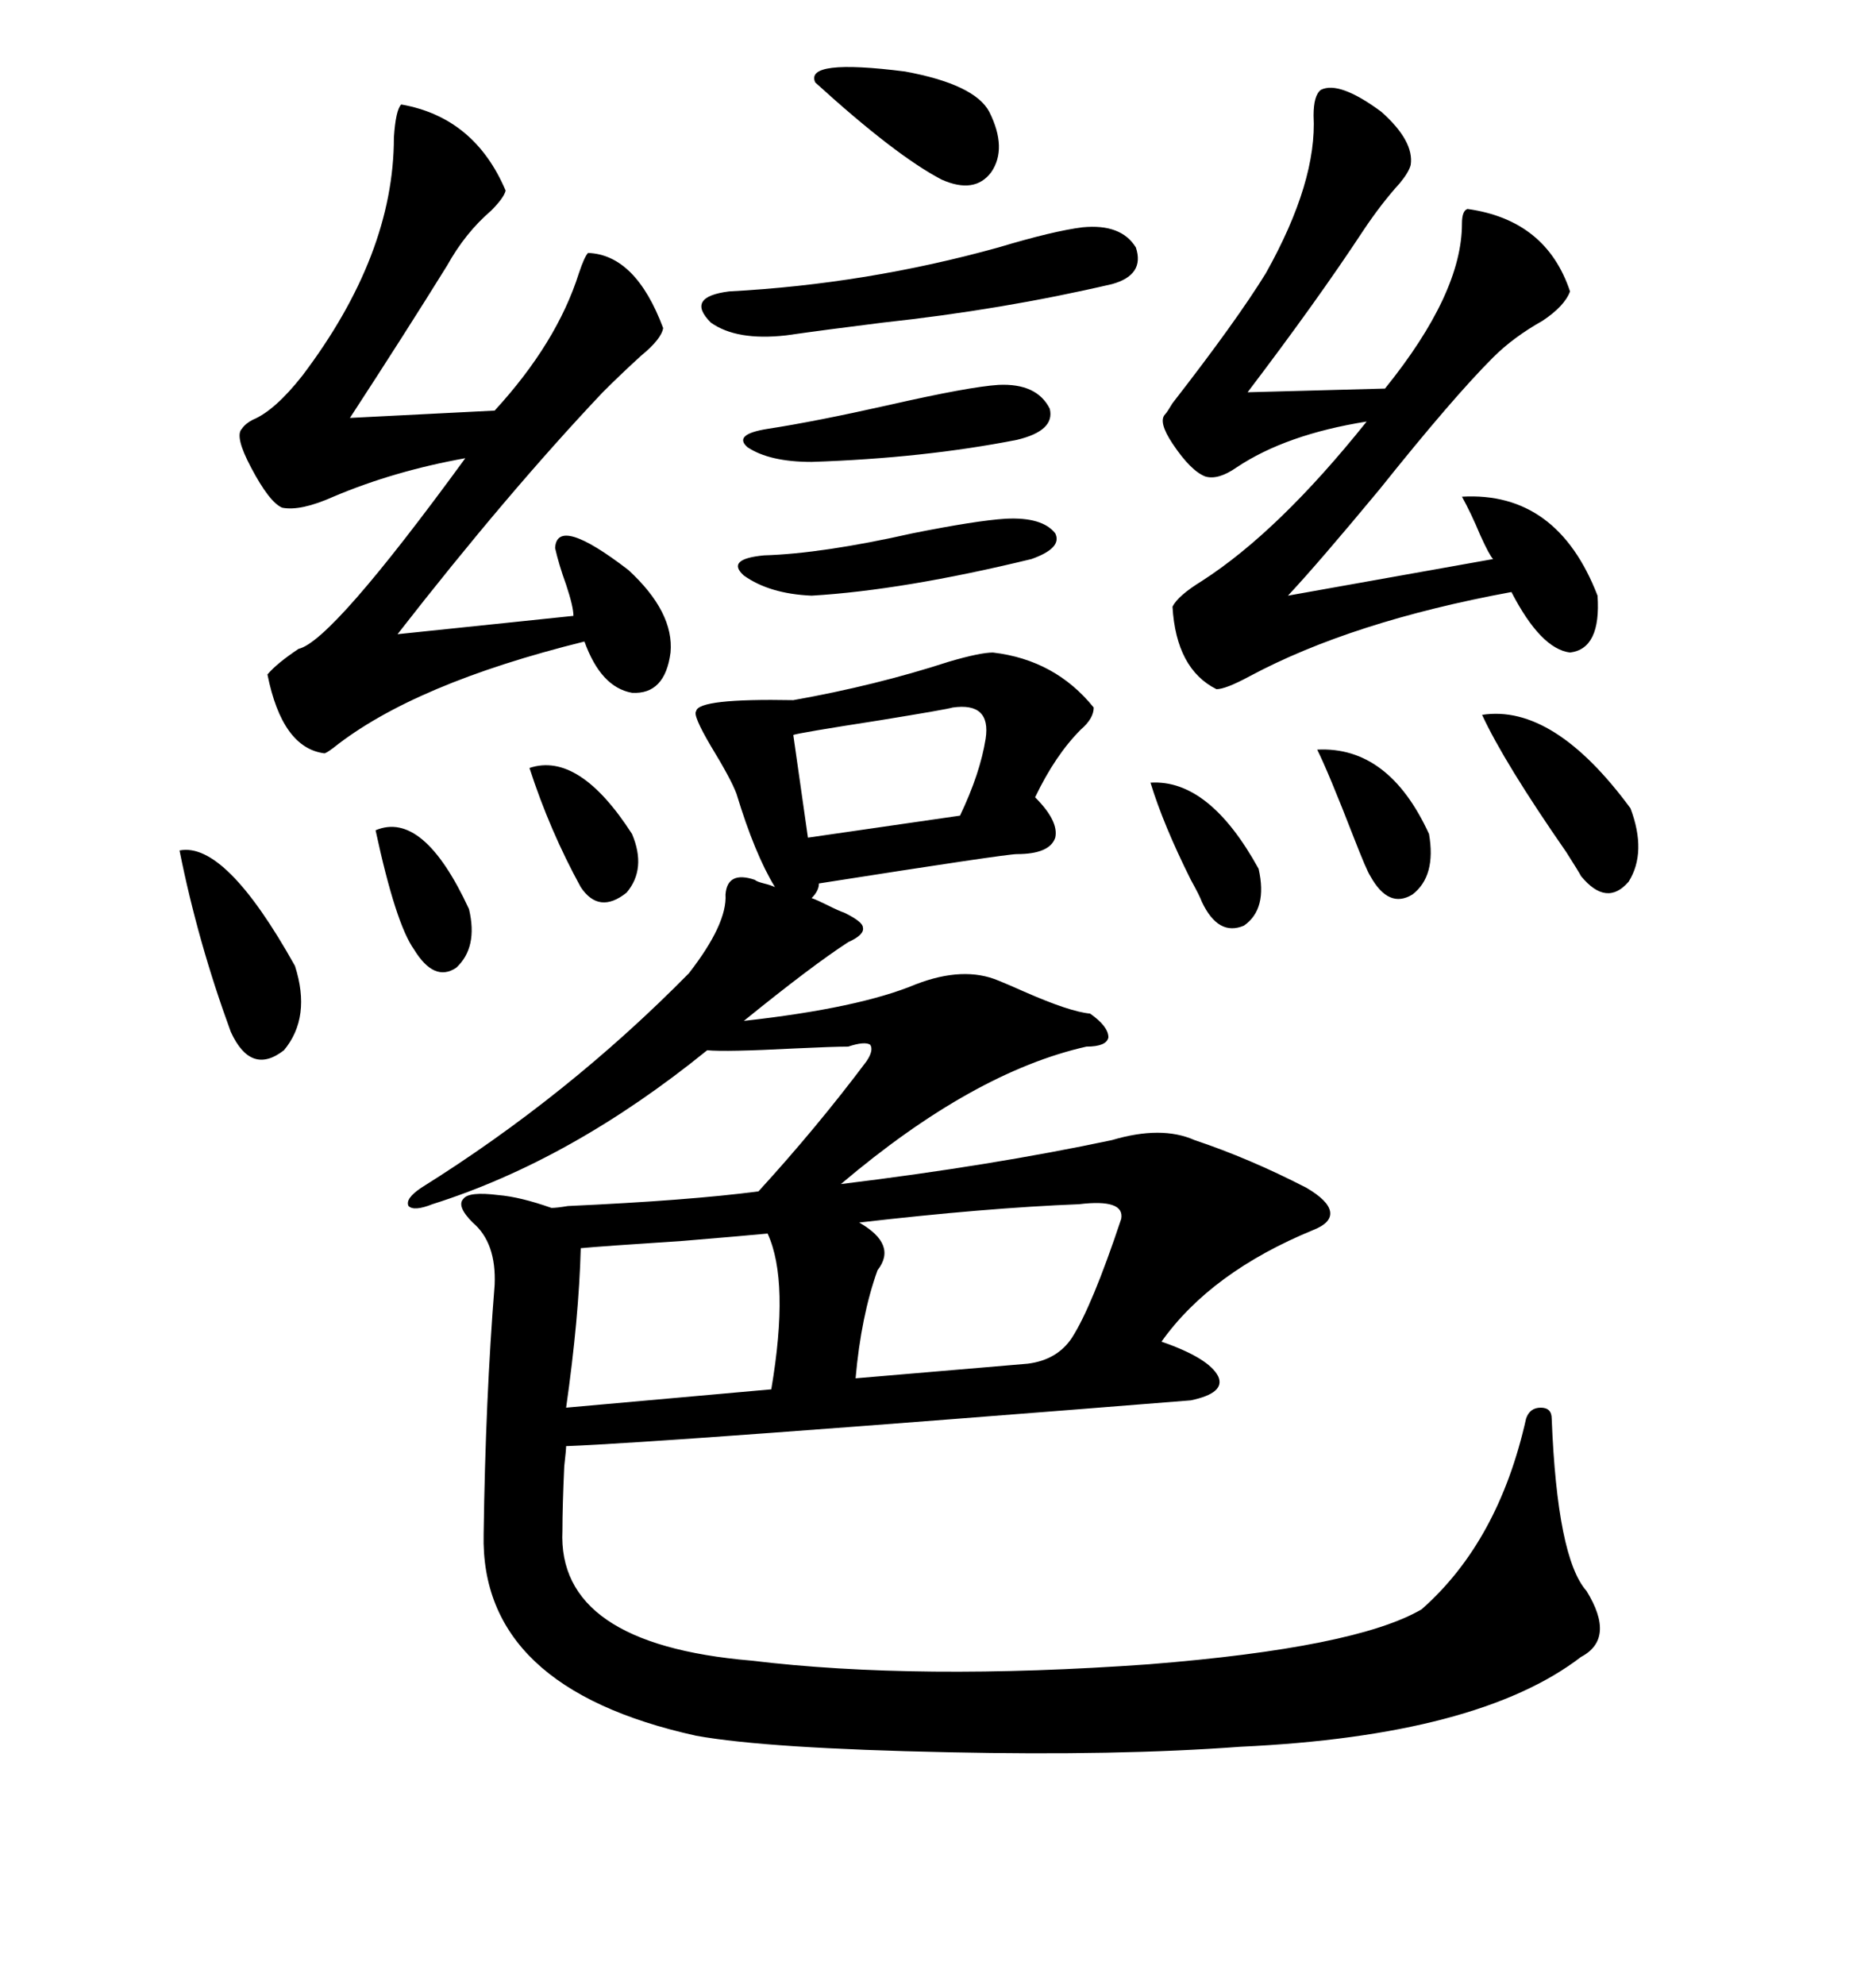 <svg xmlns="http://www.w3.org/2000/svg" xmlns:xlink="http://www.w3.org/1999/xlink" width="300" height="317.285"><path d="M120.70 140.63L120.70 140.63Q121.00 140.92 122.17 141.21L122.17 141.21Q123.34 141.50 123.93 141.80L123.93 141.80Q120.70 136.52 117.77 126.86L117.77 126.86Q116.89 124.51 113.67 119.24L113.67 119.24Q110.74 114.26 111.33 113.67L111.33 113.67Q111.62 111.62 126.86 111.91L126.86 111.91Q140.04 109.57 151.76 105.76L151.76 105.76Q156.74 104.30 158.79 104.30L158.79 104.30Q168.75 105.47 174.90 113.09L174.90 113.09Q174.90 114.84 172.85 116.60L172.85 116.60Q168.75 120.70 165.53 127.44L165.53 127.44Q169.34 131.25 168.75 133.89L168.75 133.89Q167.87 136.52 162.60 136.52L162.60 136.52Q160.84 136.52 130.96 141.21L130.96 141.21Q130.96 142.38 129.79 143.55L129.79 143.55Q130.66 143.85 132.42 144.73L132.42 144.73Q134.18 145.61 135.06 145.90L135.06 145.90Q137.99 147.36 137.99 148.24L137.99 148.24Q138.28 149.41 135.64 150.59L135.64 150.59Q129.79 154.39 118.95 163.18L118.95 163.18Q137.40 161.13 146.48 157.32L146.48 157.32Q154.10 154.39 159.67 156.74L159.67 156.74Q161.13 157.32 163.77 158.50L163.77 158.50Q171.09 161.72 174.32 162.01L174.32 162.01Q177.25 164.06 177.25 165.82L177.25 165.82Q176.95 167.29 173.73 167.29L173.73 167.29Q155.57 171.39 134.47 189.26L134.47 189.26Q158.50 186.33 177.83 182.23L177.83 182.23Q185.74 179.88 191.02 182.23L191.02 182.23Q199.80 185.16 208.89 189.84L208.89 189.84Q212.40 191.89 212.70 193.65L212.70 193.65Q212.99 195.41 210.06 196.58L210.06 196.58Q193.65 203.32 185.74 214.45L185.74 214.45Q193.36 217.09 194.82 220.02L194.82 220.02Q196.00 222.66 190.43 223.83L190.43 223.83Q106.05 230.57 90.53 231.15L90.53 231.15Q90.53 231.74 90.23 234.38L90.23 234.38Q89.94 240.82 89.94 244.63L89.94 244.63Q89.06 262.79 120.12 265.43L120.12 265.43Q146.78 268.65 183.69 266.02L183.69 266.02Q216.80 263.38 227.34 257.23L227.34 257.23Q239.65 246.39 244.04 226.76L244.04 226.76Q244.63 225 246.39 225L246.39 225Q248.14 225 248.14 226.76L248.14 226.76Q249.02 249.02 253.71 254.30L253.71 254.30Q258.40 261.91 252.83 264.84L252.83 264.84Q236.43 277.44 198.34 279.20L198.34 279.20Q178.71 280.66 151.76 280.08L151.76 280.08Q122.75 279.49 111.33 277.44L111.33 277.44Q76.76 269.82 77.34 245.21L77.34 245.21Q77.64 223.54 79.10 205.37L79.10 205.37Q79.39 198.63 75.59 195.41L75.59 195.41Q72.95 192.77 74.12 191.60L74.12 191.60Q75 190.43 79.69 191.02L79.69 191.02Q83.20 191.31 88.18 193.07L88.18 193.07Q89.06 193.07 90.82 192.77L90.82 192.77Q110.16 191.89 121.29 190.43L121.29 190.43Q130.66 180.18 138.57 169.63L138.57 169.63Q139.75 167.87 139.16 166.99L139.16 166.99Q138.28 166.41 135.64 167.29L135.64 167.29Q133.30 167.29 127.15 167.58L127.15 167.58Q116.02 168.16 113.09 167.87L113.09 167.87Q91.41 185.45 69.14 192.48L69.14 192.48Q66.21 193.65 65.33 192.77L65.33 192.77Q64.75 191.60 67.38 189.84L67.38 189.84Q90.82 175.20 110.16 155.57L110.16 155.57Q116.31 147.66 116.02 142.97L116.02 142.97Q116.31 139.16 120.70 140.63ZM64.16 16.70L64.16 16.70Q75.88 18.75 80.86 30.47L80.86 30.47Q80.57 31.64 78.52 33.69L78.52 33.69Q74.41 37.21 71.48 42.48L71.48 42.48Q64.75 53.32 55.96 66.80L55.96 66.80L79.10 65.63Q89.06 54.79 92.58 43.65L92.58 43.65Q93.46 41.02 94.04 40.43L94.04 40.43Q101.66 40.72 106.05 52.44L106.05 52.44Q105.76 54.20 102.54 56.84L102.54 56.84Q99.32 59.77 96.39 62.70L96.39 62.70Q81.15 78.81 63.57 101.37L63.57 101.37L91.70 98.44Q91.70 96.97 90.53 93.46L90.53 93.46Q89.36 90.23 88.77 87.60L88.77 87.60Q89.06 82.32 100.49 91.11L100.49 91.11Q107.81 97.85 107.23 104.30L107.23 104.30Q106.35 111.04 101.07 110.74L101.07 110.74Q96.09 109.86 93.46 102.54L93.46 102.54Q66.21 109.28 53.32 119.53L53.32 119.53Q52.15 120.41 51.86 120.41L51.86 120.41Q45.12 119.53 42.77 107.81L42.77 107.81Q44.24 106.05 47.75 103.71L47.75 103.71Q53.03 102.54 74.41 73.24L74.41 73.24Q62.99 75.29 53.32 79.39L53.32 79.39Q48.05 81.74 45.12 81.15L45.12 81.15Q43.07 80.27 40.14 74.71L40.14 74.71Q37.50 69.73 38.67 68.55L38.67 68.55Q39.26 67.68 40.43 67.09L40.43 67.09Q43.95 65.63 48.34 60.06L48.34 60.06Q62.99 40.72 62.99 21.97L62.99 21.97Q63.28 17.58 64.16 16.70ZM211.23 14.36L211.23 14.36Q214.16 12.89 220.90 17.87L220.90 17.87Q226.17 22.56 225.59 26.37L225.59 26.37Q225.29 27.54 223.83 29.30L223.83 29.30Q220.90 32.52 217.97 36.91L217.97 36.91Q210.64 48.05 199.51 62.70L199.51 62.70L221.48 62.11Q233.79 46.88 233.79 35.74L233.79 35.74Q233.79 33.69 234.67 33.40L234.67 33.40Q247.27 35.16 251.07 46.58L251.07 46.58Q250.20 48.93 246.68 51.27L246.68 51.27Q241.99 53.91 238.77 57.13L238.77 57.13Q232.32 63.57 220.61 78.22L220.61 78.22Q210.64 90.23 205.96 95.21L205.96 95.21L238.77 89.36Q238.18 88.77 236.72 85.55L236.72 85.55Q235.25 82.03 233.79 79.39L233.79 79.39Q249.02 78.52 255.47 95.21L255.47 95.21Q256.05 103.71 251.07 104.30L251.07 104.30Q246.39 103.71 241.70 94.63L241.70 94.63Q216.21 99.32 199.80 108.11L199.80 108.11Q196.00 110.16 194.53 110.16L194.53 110.16Q188.09 106.93 187.50 96.97L187.50 96.97Q188.38 95.21 192.19 92.87L192.19 92.87Q204.49 84.96 218.55 67.38L218.55 67.38Q205.66 69.43 197.75 74.71L197.75 74.71Q194.82 76.76 192.77 76.17L192.77 76.17Q190.43 75.29 187.50 70.90L187.50 70.90Q185.16 67.38 186.33 66.21L186.33 66.21Q186.62 65.92 187.50 64.45L187.50 64.45Q197.75 51.27 202.44 43.65L202.44 43.65Q210.64 29.00 210.06 18.46L210.06 18.46Q210.06 15.23 211.23 14.36ZM172.56 192.48L172.56 192.48Q157.62 193.07 137.40 195.41L137.40 195.41Q143.55 198.93 140.33 203.03L140.33 203.03Q137.70 210.35 136.82 220.31L136.82 220.31Q140.33 220.02 150.59 219.14L150.59 219.14Q161.13 218.26 164.36 217.97L164.36 217.97Q169.04 217.38 171.39 213.87L171.39 213.87Q174.61 208.89 179.30 194.82L179.30 194.82Q179.88 191.60 172.56 192.48ZM122.75 197.17L122.75 197.17Q119.82 197.46 109.28 198.34L109.28 198.34Q95.80 199.22 92.87 199.51L92.87 199.51Q92.58 210.64 90.53 225L90.53 225L123.34 222.07Q126.27 204.79 122.75 197.17ZM173.14 36.33L173.14 36.33Q179.30 35.74 181.64 39.55L181.64 39.55Q183.11 43.95 177.83 45.41L177.83 45.41Q160.25 49.51 141.21 51.56L141.21 51.56Q131.84 52.73 125.68 53.61L125.68 53.61Q117.77 54.49 113.67 51.56L113.67 51.56Q109.57 47.46 116.60 46.58L116.60 46.58Q138.57 45.41 159.67 39.55L159.67 39.55Q168.46 36.91 173.14 36.33ZM157.62 118.07L157.62 118.07Q158.50 112.21 152.34 113.09L152.34 113.09Q151.46 113.38 140.63 115.14L140.63 115.14Q127.44 117.19 126.86 117.48L126.86 117.48L129.20 133.89L153.52 130.37Q156.74 123.63 157.62 118.07ZM159.67 61.52L159.67 61.52Q165.82 61.23 167.87 65.33L167.87 65.33Q168.75 68.85 162.60 70.31L162.60 70.31Q147.66 73.24 129.79 73.83L129.79 73.83Q123.05 73.83 119.53 71.48L119.53 71.48Q117.19 69.43 122.75 68.55L122.75 68.55Q130.37 67.38 142.09 64.75L142.09 64.75Q154.98 61.82 159.67 61.52ZM28.71 135.94L28.71 135.94Q36.04 134.47 47.17 154.39L47.17 154.39Q49.80 162.60 45.41 167.87L45.41 167.87Q40.14 171.97 36.91 164.94L36.91 164.94Q31.64 150.59 28.71 135.94ZM160.84 82.91L160.84 82.91Q166.70 82.62 168.75 85.25L168.75 85.25Q169.92 87.60 164.94 89.36L164.94 89.36Q144.43 94.34 129.79 95.21L129.79 95.21Q123.05 94.92 118.95 91.99L118.95 91.99Q116.02 89.36 122.17 88.77L122.17 88.77Q131.54 88.48 145.90 85.25L145.90 85.25Q156.15 83.20 160.84 82.91ZM237.01 114.26L237.01 114.26Q248.44 112.50 260.74 129.20L260.74 129.20Q263.38 136.23 260.45 140.92L260.45 140.92Q256.93 145.02 252.83 140.04L252.83 140.04Q252.54 139.45 250.49 136.23L250.49 136.23Q240.53 121.88 237.01 114.26ZM130.37 13.18L130.37 13.18Q128.61 9.38 144.73 11.43L144.73 11.43Q155.86 13.48 158.20 17.87L158.20 17.87Q161.13 23.73 158.50 27.54L158.50 27.54Q155.86 31.05 150.59 28.71L150.59 28.71Q143.26 24.90 130.37 13.18ZM210.64 119.82L210.64 119.82Q222.07 119.24 228.52 133.30L228.52 133.30Q229.69 140.04 225.88 142.97L225.88 142.97Q222.07 145.31 219.14 140.04L219.14 140.04Q218.55 139.16 216.50 133.89L216.50 133.89Q212.40 123.34 210.64 119.82ZM84.67 122.75L84.67 122.75Q92.58 120.12 101.07 133.30L101.07 133.30Q103.42 138.87 100.20 142.68L100.20 142.68Q95.80 146.19 92.87 141.80L92.87 141.80Q87.89 132.71 84.67 122.75ZM60.06 132.71L60.06 132.71Q67.68 129.49 75 145.31L75 145.31Q76.46 151.46 72.95 154.69L72.95 154.69Q69.43 157.03 66.21 151.76L66.21 151.76Q63.28 147.66 60.06 132.71ZM183.98 125.10L183.98 125.10Q193.36 124.51 201.27 138.87L201.27 138.87Q202.73 145.31 198.93 147.95L198.93 147.95Q194.82 149.71 192.19 144.14L192.19 144.14Q191.89 143.26 190.43 140.63L190.43 140.63Q186.04 131.84 183.98 125.10Z"/></svg>